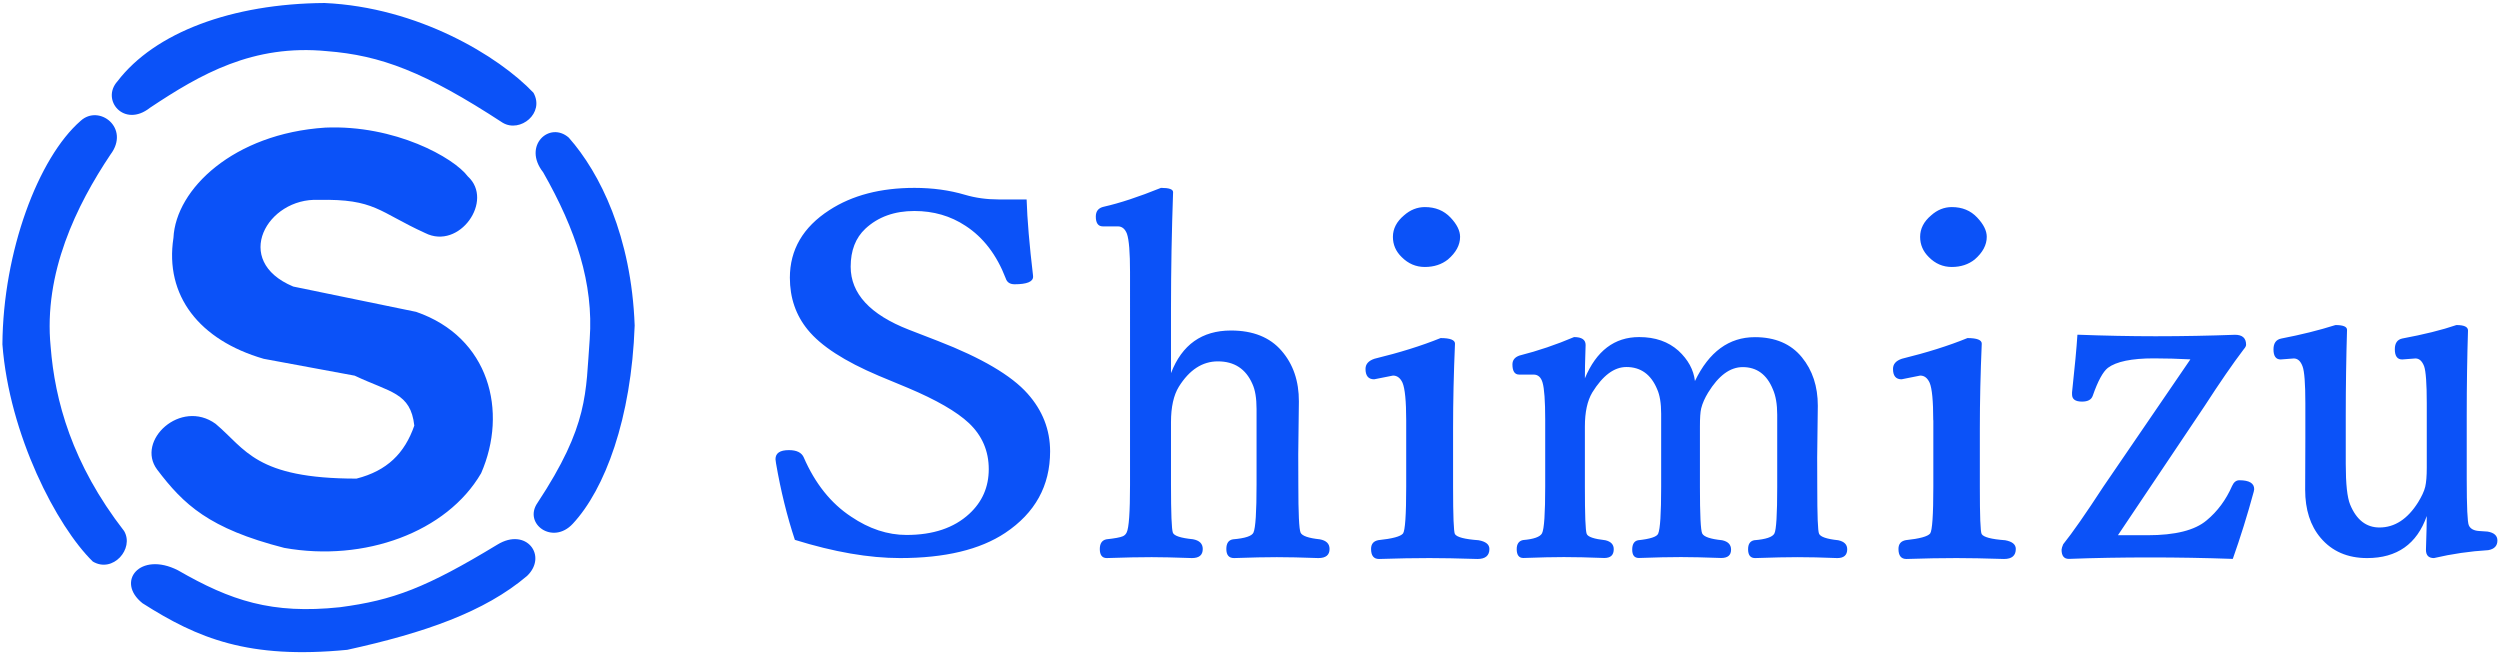 <svg version="1.2" width="1038" height="272" viewBox="0 0 27464 7197" preserveAspectRatio="xMidYMid" fill-rule="evenodd" stroke-width="28.2" stroke-linejoin="round" xmlns="http://www.w3.org/2000/svg" xml:space="preserve"><defs class="prefix__ClipPathGroup"><clipPath id="a" clipPathUnits="userSpaceOnUse"><path d="M0 0H27464V7197H0z"/></clipPath><clipPath clipPathUnits="userSpaceOnUse"><path d="M27 7H27437V7190H27z"/></clipPath></defs><defs class="prefix__EmbeddedBulletChars"><path d="m580 1141 583-570L580 0-4 571l584 570Z" transform="scale(0 -0)"/><path d="M8 1128h1129V0H8v1128Z" transform="scale(0 -0)"/><path d="m174 0 428 739-428 742 1282-742L174 0Zm1184 739L309 1346l350-607h699Z" transform="scale(0 -0)"/><path d="M2015 739 1276 0H717l543 543H174v393h1086l-543 545h557l741-742Z" transform="scale(0 -0)"/><path d="M0-2c-7 16-16 29-25 39l381 530c-94 256-141 385-141 387 0 25 13 38 40 38 9 0 21-2 34-5 21 4 42 12 65 25l27-13 111-251 280 301 64-25 24 25c21-10 41-24 62-43-36-69-87-143-152-222-1-1-60-68-176-200l180-361c0-27-21-55-63-84l16-20c-10-29-28-43-55-43-31 0-102 102-215 305L164-76c-22-34-53-51-92-51-42 0-63 17-64 51C1-67-2-52-2-32c0 9 1 19 2 30Z" transform="scale(0 -0)"/><path d="M285-33C182-33 111 30 74 156c-22 72-33 177-33 315 0 78 14 145 41 201 34 71 87 106 158 106 53 0 88-31 106-94l23-176c8-64 28-97 59-98l735 706c11 11 33 17 66 17 42 0 63-15 63-46V965c0-36-10-64-30-84L442 47C390-6 338-33 285-33Z" transform="scale(0 -0)"/><path d="M813 0C632 0 489 54 383 161 276 268 223 411 223 592s53 324 160 431c106 107 249 161 430 161 179 0 323-54 432-161 108-107 162-251 162-431s-54-324-162-431C1136 54 992 0 813 0Z" transform="scale(0 -0)"/><path d="M346 457c-73 0-137 26-191 78-54 51-81 114-81 188 0 73 27 136 81 188s118 78 191 78 134-26 185-79c51-51 77-114 77-187 0-75-25-137-76-188-50-52-112-78-186-78Z" transform="scale(0 -0)"/><path d="M-4 459h1139v147H-4V459Z" transform="scale(0 -0)"/><path d="M173 740c0 163 58 303 173 419 116 115 255 173 419 173 163 0 302-58 418-173 116-116 174-256 174-419s-58-303-174-418c-116-116-255-174-418-174-164 0-303 58-419 174-115 115-173 255-173 418Z" transform="scale(0 -0)"/></defs><g class="prefix__SlideGroup"><g class="prefix__Slide" clip-path="url(#a)"><g class="prefix__Page"><g class="prefix__Graphic"><path class="prefix__BoundingBox" fill="none" d="M0 0H27464V7197H0z"/><path fill="#0B52F8" d="M5139 1938c-152-205-800-569-1567-536-1006 66-1641 675-1667 1211-98 634 284 1124 992 1329l999 185c390 185 615 185 655 549-106 304-298 496-635 582-1111 0-1217-324-1548-602-384-278-880 185-642 503 291 384 569 648 1396 860 880 158 1786-172 2163-820 296-677 93-1495-714-1773l-1350-278c-681-284-284-979 278-952 622-13 661 132 1171 364 377 191 760-358 469-622ZM1290 893C1700 357 2547 40 3565 33c1025 46 1912 582 2295 986 126 224-145 443-337 330-860-562-1343-741-1931-787-814-79-1389 252-1945 622-284 225-542-86-357-291ZM886 1327C419 1733 33 2765 26 3783c75 992 596 1998 993 2386 220 132 458-141 344-335-574-741-761-1436-807-2024-80-814 286-1557 657-2112 220-291-124-556-327-371ZM6248 1512c344 389 688 1085 724 2064-36 1023-327 1799-680 2178-220 238-546 0-388-229 565-856 529-1208 574-1799 44-609-150-1199-512-1834-229-291 71-565 282-380Z"/><path fill="#0B52F8" d="M1565 6627c609 388 1165 617 2249 512 847-186 1508-415 1976-812 229-220-9-538-326-344-785 476-1145 611-1730 688-749 79-1198-71-1780-406-415-211-688 124-389 362ZM11348 3023l1 17c0 55-68 83-203 83-52 0-84-22-98-66-99-257-246-449-441-576-165-109-352-163-562-163-218 0-398 64-538 194-108 101-162 240-162 418 0 295 213 526 639 692l320 124c480 186 807 379 984 578 165 185 248 397 248 635 0 378-165 677-494 896-277 184-662 276-1155 276-340 0-724-66-1155-200-86-259-155-539-207-840l-6-46c0-67 49-100 147-100 85 0 139 26 163 79 125 288 299 506 521 652 198 134 401 201 609 201 291 0 521-77 689-232 142-131 214-294 214-491 0-200-73-368-217-505-135-127-359-256-672-388l-320-133c-375-159-635-327-780-506-130-159-196-350-196-571 0-307 144-555 433-742 252-164 564-245 936-245 198 0 383 25 555 76 115 34 238 51 368 51h309c7 224 31 502 70 832ZM12865 4097c120-310 339-466 658-466 242 0 427 74 555 222 128 147 192 333 191 558l-7 580 1 335c0 314 8 489 25 526 16 35 86 60 211 73 71 13 107 48 107 106 0 67-41 100-123 100-190-7-342-10-456-10-117 0-274 3-470 10-57 0-85-33-85-100 0-62 24-98 73-106 133-11 208-36 225-74 23-51 34-228 34-529v-828c0-119-15-211-46-277-72-164-198-247-379-247-170 0-313 93-429 279-57 93-86 223-86 388v685c0 319 7 495 21 531 14 34 87 58 219 71 73 13 109 49 109 107 0 67-39 100-119 100-196-7-344-10-442-10-127 0-291 3-494 10-50 0-76-33-76-99 0-61 24-97 72-107 92-10 153-21 182-34 18-8 32-22 41-41 25-49 37-223 37-523V2988c0-214-11-354-34-420-21-54-54-81-100-81h-165c-51 0-77-36-77-108 0-59 29-95 88-108 173-39 383-108 628-207 89 0 133 15 133 47-15 430-23 857-23 1281v706l1-1ZM15448 4617c0-212-14-349-40-411-24-53-59-80-105-80l-207 41c-63 0-95-38-95-114 0-53 33-90 99-112 275-67 516-142 726-227 105 0 158 21 158 61-14 329-21 637-21 924v651c0 320 7 492 20 517 20 34 107 57 260 68 79 14 119 46 119 96 0 73-44 110-131 110-217-7-393-10-527-10-159 0-344 3-555 10-58 0-87-37-87-110 0-55 27-87 81-97 153-16 243-40 270-73 23-31 35-202 35-516v-728Zm205-2342c115 0 209 38 282 115 70 74 105 145 105 212 0 90-45 173-134 249-68 54-153 82-253 82-98 0-182-36-254-108-65-63-97-137-97-223 0-89 41-168 122-236 69-61 146-91 229-91ZM19278 3704c225 0 397 74 517 221 117 143 175 320 175 532l-7 569 1 326c0 313 6 483 20 512 15 34 85 58 210 71 66 14 99 47 99 99 0 65-37 97-109 97-171-7-316-10-437-10-109 0-265 3-466 10-51 0-77-32-77-97 0-57 22-90 67-99 128-10 202-35 222-74 21-40 31-211 31-511v-795c0-114-16-207-48-279-66-162-177-243-331-243-139 0-265 93-380 280-36 59-62 117-76 173-10 41-14 107-14 199v665c0 304 8 475 25 511 19 37 92 61 219 74 65 14 98 48 98 103 0 62-36 92-109 92-188-7-336-10-441-10-121 0-275 3-463 10-49 0-73-31-73-92 0-60 22-95 65-103 132-14 206-38 220-72 22-50 33-221 33-513v-805c0-115-15-205-44-269-67-162-180-244-338-244-135 0-260 94-375 280-54 91-81 215-81 373v665c0 309 6 480 20 515 12 33 81 56 205 70 61 14 92 47 92 98 0 65-34 97-104 97-177-7-324-10-444-10-108 0-257 3-445 10-48 0-73-32-73-97 0-57 23-90 69-100 119-10 188-35 209-74 24-47 35-219 35-516v-733c0-207-10-343-29-407-17-59-50-88-99-88h-158c-49 0-74-37-74-111 0-48 26-80 77-98 205-52 405-120 600-203 85 0 127 29 127 87-6 180-9 302-8 366 126-302 325-453 596-453 177 0 320 50 432 150 106 98 167 210 181 333 155-322 375-482 658-482ZM21238 4617c0-212-13-349-39-411-24-53-58-80-104-80l-205 41c-63 0-94-38-94-114 0-53 32-90 98-112 272-67 512-142 720-227 105 0 157 21 157 61-14 329-21 637-21 924v651c0 320 6 492 20 517 20 34 106 57 258 68 78 14 117 46 117 96 0 73-43 110-129 110-216-7-390-10-523-10-158 0-341 3-550 10-58 0-87-37-87-110 0-55 27-87 81-97 151-16 240-40 267-73 23-31 35-202 35-516v-728h-1Zm483-2227c70 74 105 145 105 212 0 90-45 173-133 249-68 54-152 82-251 82-97 0-181-36-252-108-64-63-96-137-96-223 0-89 40-168 121-236 68-61 144-91 227-91 114 0 207 38 279 115ZM23593 5880c303 0 519-54 648-163 119-98 213-225 280-378 19-42 45-63 80-63 109 0 164 33 163 99l-5 27c-70 258-147 504-230 738-310-11-611-16-902-16-319 0-619 5-899 16-54 0-80-34-80-101 1-15 7-35 18-60 100-124 247-335 442-634l955-1397c-136-7-270-11-402-11-243 0-412 35-504 104-54 42-110 144-167 308-15 42-54 63-117 63-74 0-110-26-110-79v-23c30-277 50-488 59-633 295 11 582 17 859 17 308 0 598-6 870-16 83-1 124 36 124 109 0 14-8 30-25 49-123 162-266 370-429 622l-954 1422h326ZM26739 6131c-59 0-88-30-88-91 6-183 9-307 9-371-108 308-327 462-655 462-215 0-386-74-511-222-113-133-170-310-170-529 0-240 1-426 2-560v-390c0-216-10-352-31-406-21-57-53-86-96-86l-144 11c-53 0-79-37-79-111 0-68 29-108 86-119 213-41 411-90 595-148 85 0 127 18 127 53-9 306-14 619-14 938v535c0 220 16 368 48 446 69 168 177 252 322 252 167 0 309-92 425-277 39-64 66-120 78-170 11-48 17-117 17-209v-708c0-217-10-353-29-407-22-57-53-86-95-86l-146 11c-54 0-81-37-81-112 0-67 27-106 81-118 236-44 435-93 596-148 85 0 127 20 127 60-9 285-14 595-14 929v702c0 307 8 477 23 509 17 39 56 60 118 63l88 6c72 12 108 45 108 98 0 58-33 94-100 106-201 12-400 41-597 87Z"/></g></g></g></g></svg>